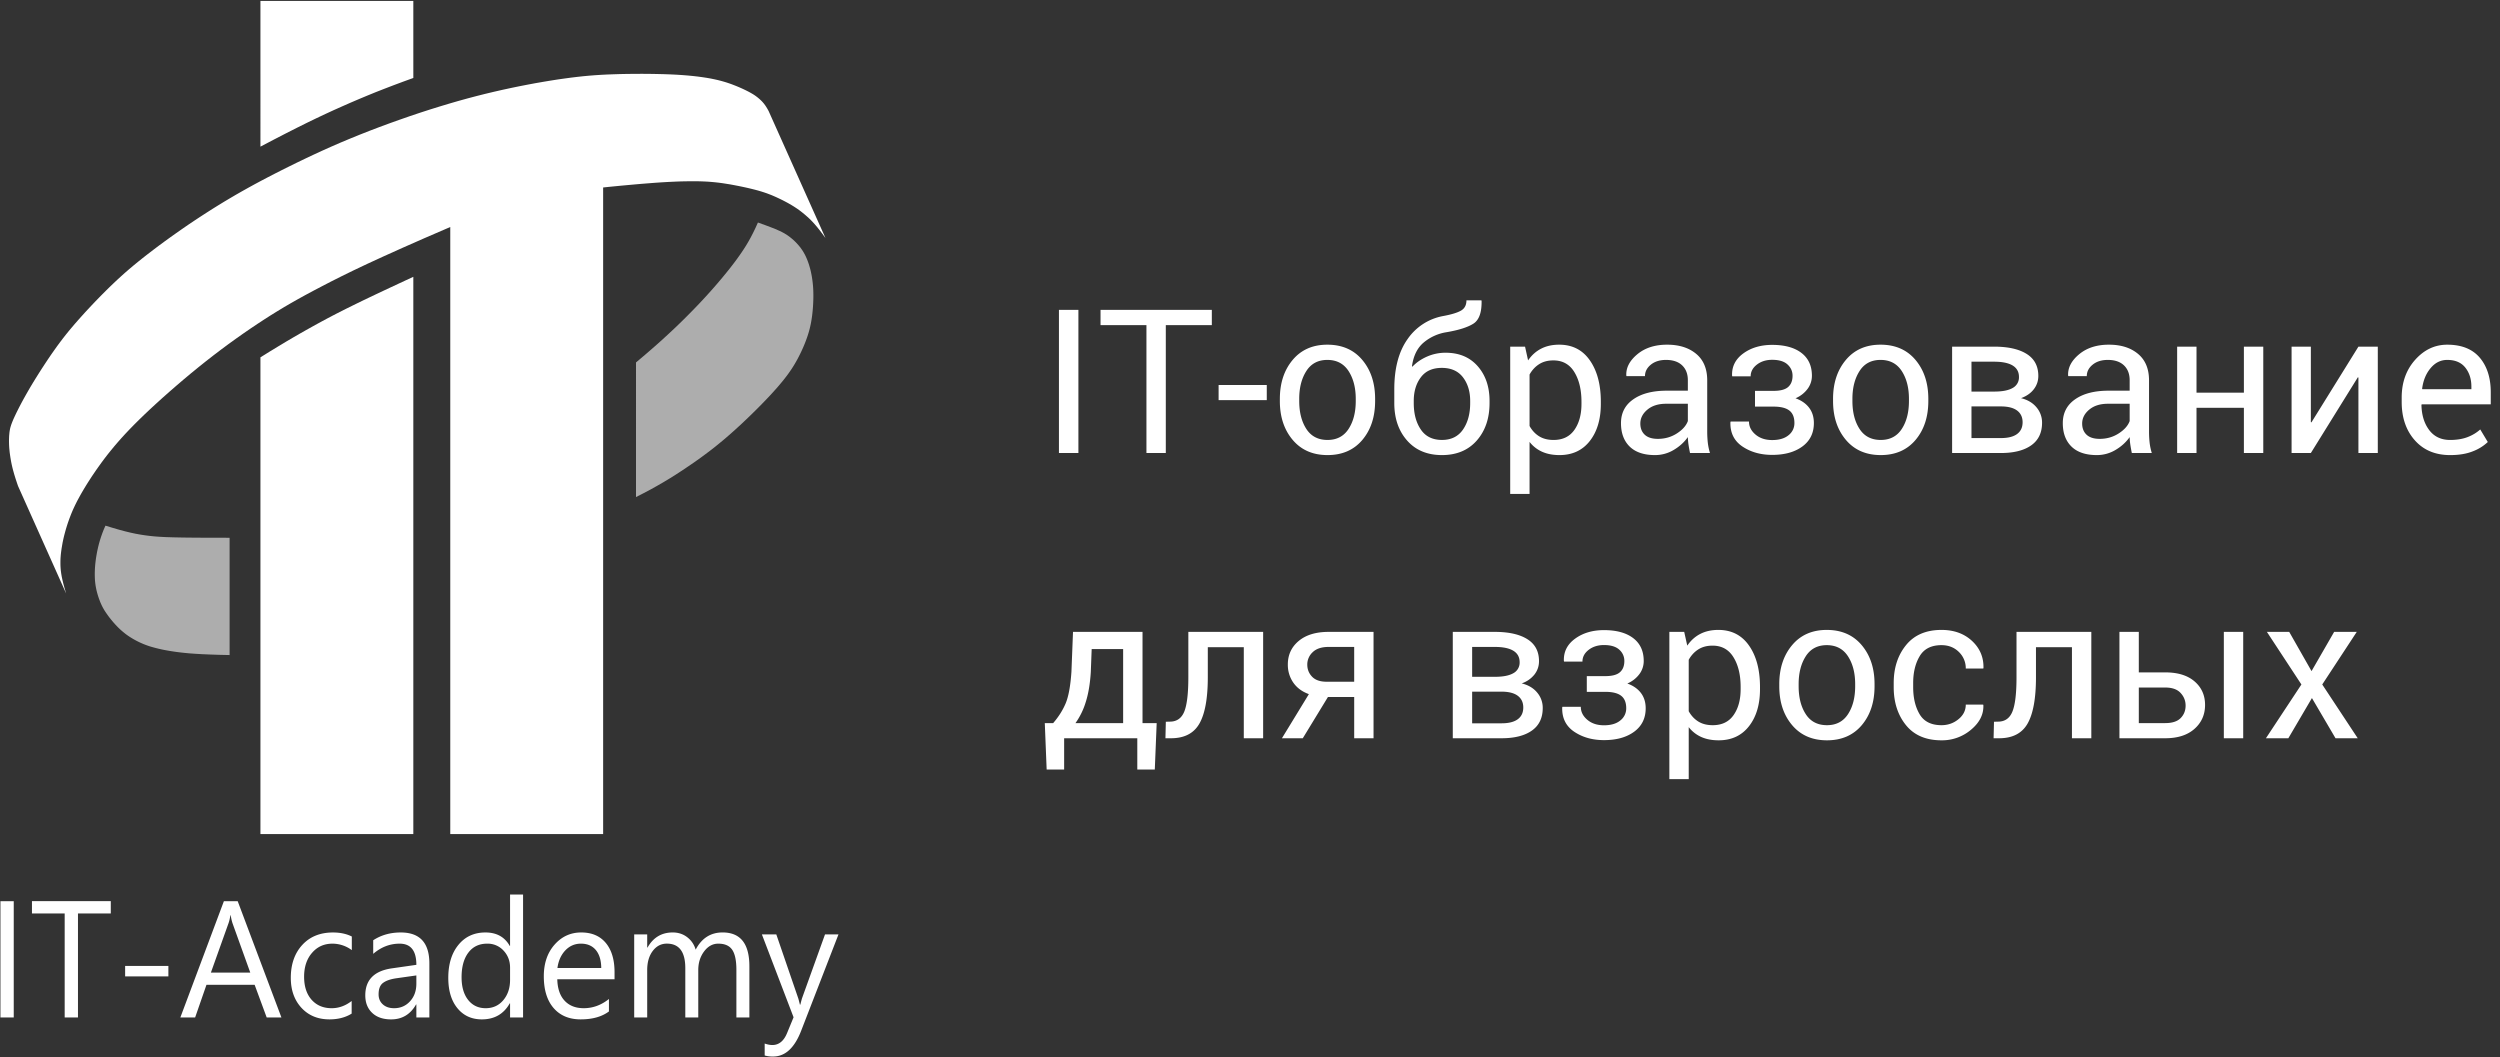 <svg width="149" height="63" viewBox="0 0 149 63" xmlns="http://www.w3.org/2000/svg"><rect x="0" y="0" width="149" height="63" fill="#333333" stroke="none"/><title>лого_белое</title><g fill="#FFF" fill-rule="evenodd"><path opacity=".6" d="M37.906 29.624l.465-.237.434-.23.403-.226.379-.22.356-.215.337-.211.32-.209.308-.205.298-.202.289-.201.283-.202.277-.204.274-.207.271-.212.27-.218.272-.225.272-.234.274-.241.272-.246.269-.248.263-.25.257-.247.248-.243.238-.238.226-.23.214-.222.202-.213.19-.207.178-.198.167-.191.154-.184.144-.176.132-.17.122-.162.112-.158.105-.154.096-.15.091-.15.085-.147.082-.148.078-.149.075-.149.071-.148.068-.149.065-.147.06-.144.056-.142.052-.139.048-.135.044-.131.04-.13.036-.127.033-.127.03-.127.028-.127.025-.129.022-.13.02-.133.019-.135.015-.136.014-.137.012-.137.01-.138.008-.137.006-.138.005-.136.002-.136v-.136l-.002-.136-.004-.135-.007-.134-.01-.134-.013-.134-.015-.132-.018-.13-.02-.13-.023-.128-.025-.125-.028-.123-.03-.119-.033-.116-.033-.112-.037-.11-.038-.105-.04-.101-.041-.097-.043-.094-.044-.089-.046-.085-.046-.08-.05-.08-.05-.074-.052-.073-.054-.07-.057-.07-.06-.07-.062-.068-.065-.069-.07-.068-.072-.068-.077-.067-.081-.067-.086-.067-.091-.066-.099-.066-.113-.068-.14-.075-.174-.083-.22-.096-.276-.11-.342-.128-.417-.15-.147.325-.143.295-.14.27-.136.245-.135.227-.134.212-.133.2-.134.193-.134.188-.136.185-.14.184-.142.183-.146.183-.15.185-.154.187-.16.19-.167.197-.175.202-.185.21-.198.22-.212.232-.228.245-.248.26-.268.276-.292.295-.318.316-.35.338-.386.362-.424.39-.468.416-.517.448-.567.48z"/><path d="M19.396 6.792l.504-.232.493-.22.49-.216.493-.211.5-.209.512-.209.528-.207.547-.21.571-.213.6-.218V.057h-9.112V8.74l.8-.42.724-.374.659-.334.604-.3.56-.271zm3.451 8.494l1.132-.51 1.32-.582 1.537-.664v36.182h9.111V11.174l.328-.035.365-.036.39-.038.408-.037.417-.038.416-.036.405-.032.386-.03.359-.024.333-.02.309-.015.288-.013.268-.009.252-.005.239-.003h.443l.21.005.207.008.206.01.207.016.211.019.219.024.228.03.24.037.248.04.252.047.253.049.25.052.244.053.232.055.217.054.2.053.183.054.17.054.157.053.149.056.142.055.138.059.137.06.137.064.137.065.136.067.134.07.132.07.13.073.123.072.12.073.114.074.11.073.105.075.1.075.1.079.098.08.098.083.097.086.099.09.103.1.11.114.12.132.133.156.15.186.168.221.191.26-3.386-7.565-.074-.135-.071-.117-.069-.102-.066-.088-.065-.077-.062-.067-.061-.06-.06-.056-.06-.052-.06-.05-.06-.047-.063-.047-.068-.047-.072-.047-.08-.048-.088-.05-.096-.053-.105-.054-.113-.056-.12-.057-.126-.057-.132-.058-.138-.058-.141-.056-.146-.056-.152-.054-.158-.053-.166-.05-.178-.05-.189-.048-.202-.045-.216-.044-.234-.041-.25-.038-.27-.037-.29-.033-.308-.03-.33-.026-.352-.023-.376-.018-.398-.014-.416-.01-.428-.007-.436-.003-.436.002-.432.004-.422.008-.405.013-.386.014-.368.019-.358.023-.353.028-.352.033-.359.039-.37.045-.385.052-.407.058-.426.067-.444.074-.46.08-.474.089-.486.095-.495.102-.502.109-.508.116-.514.123-.523.132-.531.14-.541.15-.552.16-.564.17-.578.18-.59.191-.602.202-.608.212-.611.218-.61.225-.605.231-.596.235-.583.238-.568.238-.55.24-.533.239-.515.238-.497.235-.48.231-.46.227-.441.22-.423.215-.406.21-.391.205-.38.204-.37.203-.365.204-.36.205-.358.21-.36.214-.36.22-.36.224-.36.23-.36.233-.36.237-.36.242-.357.246-.356.249-.352.25-.348.252-.34.25-.33.249-.32.245-.305.238-.29.233-.274.225-.258.218-.245.213-.234.21-.227.208-.22.208-.218.209-.216.212-.217.217-.216.22-.216.223-.214.225-.21.224-.207.224-.201.223-.196.22-.188.215-.182.214-.179.214-.175.217-.174.221-.173.229-.175.237-.178.25-.182.26-.184.27-.184.278-.183.28-.178.279-.172.275-.165.268-.154.256-.142.243-.13.229-.12.213-.109.2-.098.184-.088.17-.078.155-.07.14-.061.127-.053.113-.047.102-.04.09-.034.083-.03.075-.026.07-.024.064-.02.062-.018.06-.017.06-.014.058-.012.061-.011.063-.01.067-.008.07-.007.076-.007.081-.004.085-.003.088-.002.092v.094l.002.097.003.098.005.098.007.1.01.103.01.106.014.11.016.113.018.12.021.126.024.134.03.147.037.164.048.188.061.218.077.253.097.293.058.17 2.867 6.406-.092-.31-.073-.269-.057-.235-.043-.206-.03-.18-.021-.16-.013-.143-.008-.135-.003-.127v-.123l.002-.12.005-.115.009-.114.01-.114.013-.112.015-.113.016-.115.02-.115.02-.119.021-.119.026-.122.026-.123.03-.126.033-.129.035-.13.037-.133.04-.134.042-.134.044-.135.047-.134.047-.132.05-.13.05-.129.052-.126.054-.126.058-.126.06-.128.064-.131.068-.134.074-.139.079-.145.084-.151.091-.157.097-.164.104-.171.111-.178.119-.185.126-.194.136-.2.143-.209.153-.215.16-.222.17-.227.18-.233.19-.236.199-.242.21-.245.221-.25.235-.257.252-.266.27-.276.29-.289.312-.302.336-.318.362-.334.385-.349.404-.358.42-.365.432-.37.442-.37.447-.365.45-.36.449-.35.447-.34.442-.328.439-.317.432-.305.426-.293.417-.28.408-.267.398-.255.394-.244.397-.24.406-.237.42-.238.443-.245.472-.253.508-.267.55-.285.62-.312.708-.347.825-.392z"/><path opacity=".6" d="M13.684 39.041v-6.99l-1.128-.001-.918-.005-.736-.008-.584-.012-.463-.015-.37-.02-.307-.023-.273-.029-.266-.034-.269-.042-.28-.05-.296-.063-.322-.078-.354-.094-.393-.114-.44-.134-.1.228-.086.221-.076.216-.067.21-.057.201-.049.195-.042.188-.036.18-.03.173-.026.165-.02.158-.017.15-.012.144-.01.138-.005.131-.003.125v.12l.002.114.004.11.007.107.01.103.012.1.014.099.017.097.019.097.021.096.024.095.026.095.027.093.029.092.03.09.033.09.034.089.035.088.039.087.041.088.046.09.051.093.056.095.063.098.07.102.075.106.08.108.086.108.088.108.091.107.093.103.094.1.093.094.094.09.094.084.095.081.094.076.096.074.098.069.098.066.1.063.1.06.102.058.101.054.102.052.1.049.1.044.098.043.096.038.095.036.095.034.095.032.098.03.1.028.102.028.106.028.112.027.119.028.127.028.138.028.15.027.165.029.181.028.2.029.221.028.251.028.291.028.342.025.402.024.472.02.553.019z"/><path d="M24.634 49.712V16.5l-.463.213-.453.211-.443.207-.43.202-.415.196-.397.189-.377.18-.353.172-.33.162-.312.154-.297.149-.289.148-.284.147-.287.151-.294.158-.305.166-.324.179-.345.193-.37.21-.398.23-.43.253-.465.28-.505.307-.546.339v28.416z"/><path d="M.819 60.64H.026v-6.93h.793v6.93zm5.784-6.196H4.647v6.196h-.792v-6.196h-1.95v-.735h4.698v.735zm3.433 3.75H7.458v-.623h2.578v.624zm6.736 2.446h-.878l-.717-1.944h-2.872l-.675 1.944h-.881l2.595-6.93h.822l2.606 6.93zm-1.856-2.673l-1.062-2.953a2.933 2.933 0 0 1-.103-.463h-.02c-.03.196-.067.35-.108.463l-1.054 2.953h2.347zm6.042 2.445c-.37.23-.812.343-1.321.343-.69 0-1.245-.229-1.67-.688-.422-.458-.635-1.054-.635-1.786 0-.815.23-1.47.686-1.965.455-.494 1.064-.74 1.827-.74.425 0 .8.078 1.123.24v.812a1.941 1.941 0 0 0-1.152-.386c-.493 0-.9.18-1.215.544-.316.361-.476.838-.476 1.427 0 .581.15 1.038.447 1.373.298.335.696.503 1.197.503.423 0 .819-.143 1.19-.43v.753zm4.632.228h-.775v-.774h-.018c-.337.594-.833.89-1.487.89-.482 0-.86-.131-1.131-.391-.273-.26-.408-.608-.408-1.04 0-.924.532-1.463 1.595-1.613l1.449-.208c0-.842-.333-1.262-.996-1.262-.582 0-1.107.203-1.576.608v-.811c.475-.31 1.021-.464 1.642-.464 1.136 0 1.705.616 1.705 1.846v3.219zm-.775-2.504l-1.166.165c-.359.05-.63.141-.811.274-.183.13-.274.36-.274.692 0 .241.083.44.252.593.168.153.392.229.672.229.384 0 .702-.139.951-.413.252-.275.376-.625.376-1.047v-.493zm6.36 2.504H30.4v-.841h-.018c-.36.638-.914.956-1.663.956-.606 0-1.092-.22-1.455-.664-.364-.442-.546-1.047-.546-1.81 0-.818.201-1.473.604-1.967.403-.493.94-.739 1.61-.739.664 0 1.147.267 1.45.802h.018v-3.064h.775v7.327zm-.775-2.237v-.731c0-.4-.13-.737-.387-1.014a1.28 1.28 0 0 0-.981-.416c-.472 0-.844.176-1.115.531-.27.354-.407.844-.407 1.47 0 .57.13 1.02.39 1.351.26.33.61.495 1.046.495.432 0 .782-.16 1.05-.478.27-.32.404-.723.404-1.208zm6.227-.04h-3.413c.013.551.157.977.435 1.277.277.299.657.449 1.142.449.545 0 1.044-.183 1.502-.55v.743c-.425.317-.988.473-1.686.473-.683 0-1.22-.224-1.61-.673-.391-.45-.586-1.082-.586-1.897 0-.77.214-1.397.64-1.882.427-.485.957-.728 1.589-.728.633 0 1.121.21 1.468.628.346.418.519 1 .519 1.744v.417zm-.793-.671c-.003-.457-.111-.814-.323-1.07-.212-.253-.507-.38-.886-.38-.364 0-.675.133-.93.4-.254.268-.413.617-.472 1.05h2.61zm8.829 2.948h-.774v-2.842c0-.548-.084-.945-.248-1.188-.166-.246-.443-.368-.833-.368-.33 0-.613.155-.843.463-.232.31-.348.68-.348 1.112v2.823h-.773V57.7c0-.973-.368-1.46-1.101-1.46-.34 0-.619.146-.84.438-.22.292-.33.672-.33 1.138v2.823h-.775v-4.95h.775v.784h.02c.34-.6.842-.899 1.5-.899.33 0 .619.094.863.282.247.189.415.436.506.743.358-.683.893-1.025 1.606-1.025 1.063 0 1.595.671 1.595 2.014v3.05zm5.311-4.95l-2.224 5.742c-.396 1.026-.954 1.537-1.67 1.537a1.76 1.76 0 0 1-.505-.062v-.712c.166.058.32.088.457.088.39 0 .684-.238.878-.714l.387-.939-1.888-4.94h.859l1.308 3.81c.016.048.049.173.099.376h.028c.016-.077.047-.2.094-.368l1.374-3.817h.803zM64.273 27h-1.16v-8.531h1.16V27zm7.952-7.623h-2.743V27h-1.154v-7.623h-2.736v-.908h6.633v.908zm3.275 4.47h-2.871v-.902H75.5v.903zm.78-.076c0-.937.253-1.71.761-2.317.508-.607 1.197-.911 2.068-.911.88 0 1.574.303 2.083.908.51.606.765 1.38.765 2.32v.13c0 .945-.254 1.718-.762 2.32-.508.601-1.199.902-2.074.902-.875 0-1.567-.302-2.077-.905-.51-.604-.765-1.376-.765-2.318v-.129zm1.154.13c0 .671.141 1.226.424 1.663.284.438.704.657 1.263.657.55 0 .969-.219 1.254-.657.285-.437.428-.992.428-1.664v-.129c0-.664-.144-1.216-.43-1.658-.288-.441-.709-.662-1.264-.662-.55 0-.967.22-1.25.662-.284.442-.425.994-.425 1.658v.13zm8.724-2.878c.809 0 1.447.269 1.916.806.469.537.703 1.226.703 2.066v.128c0 .91-.254 1.655-.761 2.233-.508.578-1.2.867-2.075.867-.875 0-1.567-.289-2.077-.867-.51-.578-.764-1.322-.764-2.233v-.82c0-1.25.262-2.246.788-2.988A3.29 3.29 0 0 1 86 18.838c.492-.09.849-.197 1.07-.322.22-.125.33-.33.33-.616h.891l.012.036c.011.687-.15 1.138-.487 1.353-.336.215-.869.385-1.6.51a2.79 2.79 0 0 0-1.364.615c-.38.32-.612.791-.698 1.412l.024.03c.23-.247.52-.447.867-.601a2.713 2.713 0 0 1 1.113-.232zm-.228.903c-.551 0-.967.187-1.248.562-.282.375-.422.844-.422 1.407v.128c0 .637.14 1.163.422 1.577.28.414.7.62 1.26.62.55 0 .968-.206 1.253-.62.285-.414.428-.94.428-1.577v-.128c0-.563-.144-1.032-.43-1.407-.288-.375-.709-.562-1.263-.562zm9.48 2.144c0 .914-.219 1.652-.656 2.212-.438.56-1.041.841-1.81.841-.391 0-.734-.065-1.029-.196a1.966 1.966 0 0 1-.753-.59v3.1h-1.154V20.66h.885l.181.82c.207-.304.465-.537.774-.697.308-.16.668-.24 1.078-.24.785 0 1.395.311 1.83.935.436.623.654 1.446.654 2.47v.122zm-1.154-.123c0-.718-.142-1.31-.425-1.772-.283-.463-.7-.695-1.25-.695-.333 0-.616.076-.85.226-.235.15-.424.356-.569.618v3.065c.145.261.334.465.568.612.235.146.522.22.862.22.547 0 .96-.2 1.242-.6.281-.401.422-.918.422-1.55v-.124zM100.725 27a9.38 9.38 0 0 1-.091-.507 3.72 3.72 0 0 1-.038-.442c-.215.304-.495.56-.841.764a2.15 2.15 0 0 1-1.116.308c-.66 0-1.163-.169-1.51-.507-.345-.338-.518-.803-.518-1.397 0-.606.245-1.08.736-1.421.49-.342 1.155-.513 1.995-.513h1.254v-.627c0-.37-.114-.665-.34-.882-.227-.216-.547-.325-.961-.325-.371 0-.673.095-.905.284-.233.19-.349.417-.349.683h-1.102l-.011-.035c-.024-.461.194-.883.653-1.266s1.052-.574 1.778-.574c.72 0 1.297.183 1.735.548.437.365.656.891.656 1.579v3.053c0 .226.012.445.035.656.024.21.067.418.13.621h-1.19zm-1.916-.844c.418 0 .795-.107 1.13-.322.336-.215.555-.461.657-.738v-1.032H99.3c-.465 0-.837.118-1.116.352-.28.234-.42.51-.42.826 0 .281.089.504.264.668.176.164.436.246.78.246zm6.89-2.86c.406 0 .697-.076.873-.23.176-.155.264-.378.264-.671 0-.266-.1-.49-.302-.674-.201-.184-.505-.276-.911-.276-.363 0-.668.096-.914.287-.246.192-.37.424-.37.698h-1.095l-.012-.035c-.023-.543.199-.986.665-1.328.467-.341 1.042-.512 1.726-.512.742 0 1.322.159 1.74.477.418.319.627.773.627 1.363a1.3 1.3 0 0 1-.258.782 1.736 1.736 0 0 1-.72.56c.355.128.627.318.814.568.188.25.281.552.281.908 0 .594-.227 1.058-.682 1.394-.455.336-1.056.504-1.802.504-.687 0-1.28-.167-1.775-.5-.496-.335-.735-.818-.715-1.45l.012-.036h1.095c0 .297.13.555.387.773.258.22.59.329.996.329.418 0 .743-.097.976-.29a.904.904 0 0 0 .348-.724c0-.34-.1-.588-.301-.744-.202-.157-.517-.235-.947-.235h-1.101v-.937h1.101zm3.551.475c0-.937.254-1.71.762-2.317.508-.607 1.197-.911 2.068-.911.879 0 1.573.303 2.083.908.51.606.765 1.38.765 2.32v.13c0 .945-.254 1.718-.762 2.32-.508.601-1.2.902-2.074.902-.875 0-1.568-.302-2.077-.905-.51-.604-.765-1.376-.765-2.318v-.129zm1.154.13c0 .671.142 1.226.425 1.663.283.438.704.657 1.263.657.55 0 .969-.219 1.254-.657.285-.437.427-.992.427-1.664v-.129c0-.664-.143-1.216-.43-1.658-.287-.441-.708-.662-1.263-.662-.55 0-.968.22-1.25.662-.284.442-.426.994-.426 1.658v.13zM116.346 27v-6.34h2.502c.836 0 1.484.146 1.945.437.46.29.691.727.691 1.31 0 .296-.09.56-.27.793-.179.233-.433.41-.76.53.394.098.701.28.922.548a1.4 1.4 0 0 1 .331.917c0 .594-.216 1.043-.647 1.348-.432.305-1.035.457-1.808.457h-2.906zm1.154-2.777v1.886h1.752c.426 0 .748-.08.967-.243.219-.162.328-.395.328-.7 0-.3-.11-.533-.328-.697-.219-.164-.541-.246-.967-.246H117.5zm0-.885h1.354c.488 0 .856-.072 1.104-.217a.71.71 0 0 0 .372-.656c0-.3-.125-.527-.375-.68-.25-.152-.62-.228-1.107-.228H117.5v1.78zM127.057 27a9.38 9.38 0 0 1-.091-.507 3.72 3.72 0 0 1-.038-.442c-.215.304-.495.56-.841.764a2.15 2.15 0 0 1-1.116.308c-.66 0-1.163-.169-1.51-.507-.345-.338-.518-.803-.518-1.397 0-.606.245-1.08.736-1.421.49-.342 1.155-.513 1.995-.513h1.254v-.627c0-.37-.114-.665-.34-.882-.227-.216-.547-.325-.961-.325-.371 0-.673.095-.905.284-.233.19-.349.417-.349.683h-1.102l-.011-.035c-.024-.461.194-.883.653-1.266.46-.383 1.052-.574 1.778-.574.72 0 1.297.183 1.735.548.437.365.656.891.656 1.579v3.053c0 .226.012.445.035.656.024.21.067.418.13.621h-1.19zm-1.916-.844c.418 0 .795-.107 1.13-.322.336-.215.555-.461.657-.738v-1.032h-1.295c-.465 0-.837.118-1.116.352-.28.234-.42.51-.42.826 0 .281.089.504.264.668.176.164.436.246.78.246zm9.75.844h-1.155v-2.695h-2.824V27h-1.154v-6.34h1.154v2.742h2.824V20.66h1.155V27zm5.672-6.34h1.154V27h-1.155v-4.5l-.035-.012-2.8 4.512h-1.149v-6.34h1.149v4.5l.035.012 2.8-4.512zm5.466 6.463c-.883 0-1.585-.294-2.106-.882-.522-.588-.782-1.35-.782-2.288v-.258c0-.902.268-1.653.805-2.253.537-.6 1.173-.899 1.908-.899.855 0 1.501.258 1.939.773.437.516.656 1.204.656 2.063v.72h-4.113l-.018.03c.012.61.166 1.11.463 1.503.297.392.713.589 1.248.589.39 0 .734-.056 1.029-.167.295-.112.55-.265.764-.46l.451.75a2.682 2.682 0 0 1-.896.556c-.371.149-.82.223-1.348.223zm-.175-5.672c-.387 0-.717.163-.99.49-.274.326-.442.735-.505 1.227l.012.03h2.924v-.153c0-.453-.121-.832-.363-1.137-.243-.304-.602-.457-1.078-.457zM62.768 43.098c.324-.375.572-.767.744-1.175.172-.408.287-1.034.345-1.878l.094-2.385h4.143v5.438h.844l-.112 2.765h-1.043V44h-4.36v1.863h-1.042l-.111-2.765h.498zm2.244-3.053c-.043.703-.144 1.303-.302 1.799a4.313 4.313 0 0 1-.612 1.254h2.841v-4.412h-1.875l-.052 1.359zm10.271-2.385V44H74.13v-5.426h-2.145v1.793c0 1.25-.166 2.168-.498 2.754-.332.586-.898.879-1.699.879h-.328l.023-.984.24-.006c.41 0 .697-.2.86-.6.161-.401.242-1.082.242-2.043V37.66h4.46zm6.58 0V44H80.71v-2.46h-1.564l-1.5 2.46h-1.243l1.606-2.63c-.403-.145-.712-.374-.929-.686a1.855 1.855 0 0 1-.325-1.084c0-.57.216-1.037.647-1.398.432-.361 1.027-.542 1.785-.542h2.677zm-3.949 1.951c0 .282.096.522.287.721.192.2.479.299.862.299h1.646v-2.074h-1.523c-.418 0-.735.104-.95.313a1 1 0 0 0-.322.741zM86.586 44v-6.34h2.502c.836 0 1.484.146 1.945.437.461.29.692.727.692 1.31 0 .296-.09.56-.27.793a1.65 1.65 0 0 1-.762.53c.395.098.703.28.923.548a1.4 1.4 0 0 1 .331.917c0 .594-.216 1.043-.647 1.348-.432.305-1.034.457-1.808.457h-2.906zm1.154-2.777v1.886h1.752c.426 0 .748-.08.967-.243.219-.162.328-.395.328-.7 0-.3-.11-.533-.328-.697-.219-.164-.541-.246-.967-.246H87.74zm0-.885h1.354c.488 0 .856-.072 1.104-.217a.71.71 0 0 0 .372-.656c0-.3-.125-.527-.375-.68-.25-.152-.619-.228-1.107-.228H87.74v1.78zm7.934-.041c.406 0 .697-.077.873-.232.176-.154.264-.377.264-.67a.879.879 0 0 0-.302-.674c-.201-.184-.505-.276-.911-.276-.364 0-.668.096-.914.287-.247.192-.37.424-.37.698H93.22l-.012-.035c-.023-.543.198-.986.665-1.328.467-.341 1.042-.512 1.726-.512.742 0 1.322.159 1.74.477.418.319.627.773.627 1.363a1.3 1.3 0 0 1-.258.782 1.736 1.736 0 0 1-.72.56c.355.128.626.318.814.568.187.25.281.552.281.908 0 .594-.228 1.058-.683 1.394-.455.336-1.055.504-1.801.504-.688 0-1.28-.167-1.776-.5-.496-.335-.734-.818-.715-1.45l.012-.036h1.096c0 .297.129.555.387.773.257.22.59.329.996.329.418 0 .743-.097.975-.29a.904.904 0 0 0 .349-.724c0-.34-.1-.588-.302-.744-.201-.157-.516-.235-.946-.235h-1.102v-.937h1.102zm9.222.773c0 .914-.218 1.652-.656 2.212-.437.56-1.04.841-1.81.841-.39 0-.734-.065-1.029-.196a1.966 1.966 0 0 1-.753-.59v3.1h-1.154V37.66h.885l.182.82c.207-.304.464-.537.773-.697.309-.16.668-.24 1.078-.24.785 0 1.396.311 1.831.935.436.623.653 1.446.653 2.47v.122zm-1.154-.123c0-.718-.141-1.31-.425-1.772-.283-.463-.7-.695-1.25-.695-.333 0-.616.076-.85.226-.235.15-.424.356-.569.618v3.065c.145.261.334.465.569.612.234.146.521.22.861.22.547 0 .961-.2 1.242-.6.282-.401.422-.918.422-1.55v-.124zm2.303-.176c0-.937.254-1.71.762-2.317.507-.607 1.197-.911 2.068-.911.879 0 1.573.303 2.083.908.51.606.765 1.38.765 2.32v.13c0 .945-.254 1.718-.762 2.32-.508.601-1.2.902-2.074.902-.875 0-1.568-.302-2.077-.905-.51-.604-.765-1.376-.765-2.318v-.129zm1.154.13c0 .671.142 1.226.425 1.663.283.438.704.657 1.263.657.55 0 .968-.219 1.254-.657.285-.437.427-.992.427-1.664v-.129c0-.664-.143-1.216-.43-1.658-.287-.441-.708-.662-1.263-.662-.55 0-.968.22-1.251.662-.283.442-.425.994-.425 1.658v.13zm8.514 2.32c.383 0 .72-.118 1.01-.355.292-.236.437-.526.437-.87h1.037l.012.035c.02.547-.224 1.032-.73 1.456a2.668 2.668 0 0 1-1.766.636c-.922 0-1.627-.3-2.115-.902-.489-.602-.733-1.358-.733-2.268v-.246c0-.902.245-1.655.736-2.259.49-.603 1.194-.905 2.112-.905.742 0 1.349.219 1.82.656.47.438.697.975.682 1.612l-.012.035h-1.043a1.34 1.34 0 0 0-.41-.988c-.273-.271-.62-.407-1.037-.407-.606 0-1.038.218-1.298.653-.26.436-.39.97-.39 1.603v.246c0 .649.13 1.189.387 1.62.258.432.692.648 1.3.648zm8.93-5.56V44h-1.155v-5.426h-2.144v1.793c0 1.25-.166 2.168-.498 2.754-.332.586-.899.879-1.7.879h-.328l.024-.984.24-.006c.41 0 .696-.2.858-.6.163-.401.244-1.082.244-2.043V37.66h4.459zm2.83 2.413h1.576c.75 0 1.333.18 1.749.54.416.359.624.825.624 1.4 0 .578-.21 1.053-.63 1.426-.42.373-1.001.56-1.743.56h-2.73v-6.34h1.154v2.414zM133.695 44h-1.154v-6.34h1.154V44zm-6.222-3.023v2.12h1.576c.414 0 .72-.099.917-.298.197-.2.296-.447.296-.744 0-.29-.1-.541-.3-.756-.198-.215-.503-.322-.913-.322h-1.576zm10.295-.979l1.347-2.338h1.348l-2.057 3.135L140.521 44h-1.324l-1.406-2.396L136.385 44h-1.336l2.115-3.205-2.057-3.135h1.33l1.33 2.338z" fill-rule="nonzero"/></g></svg>